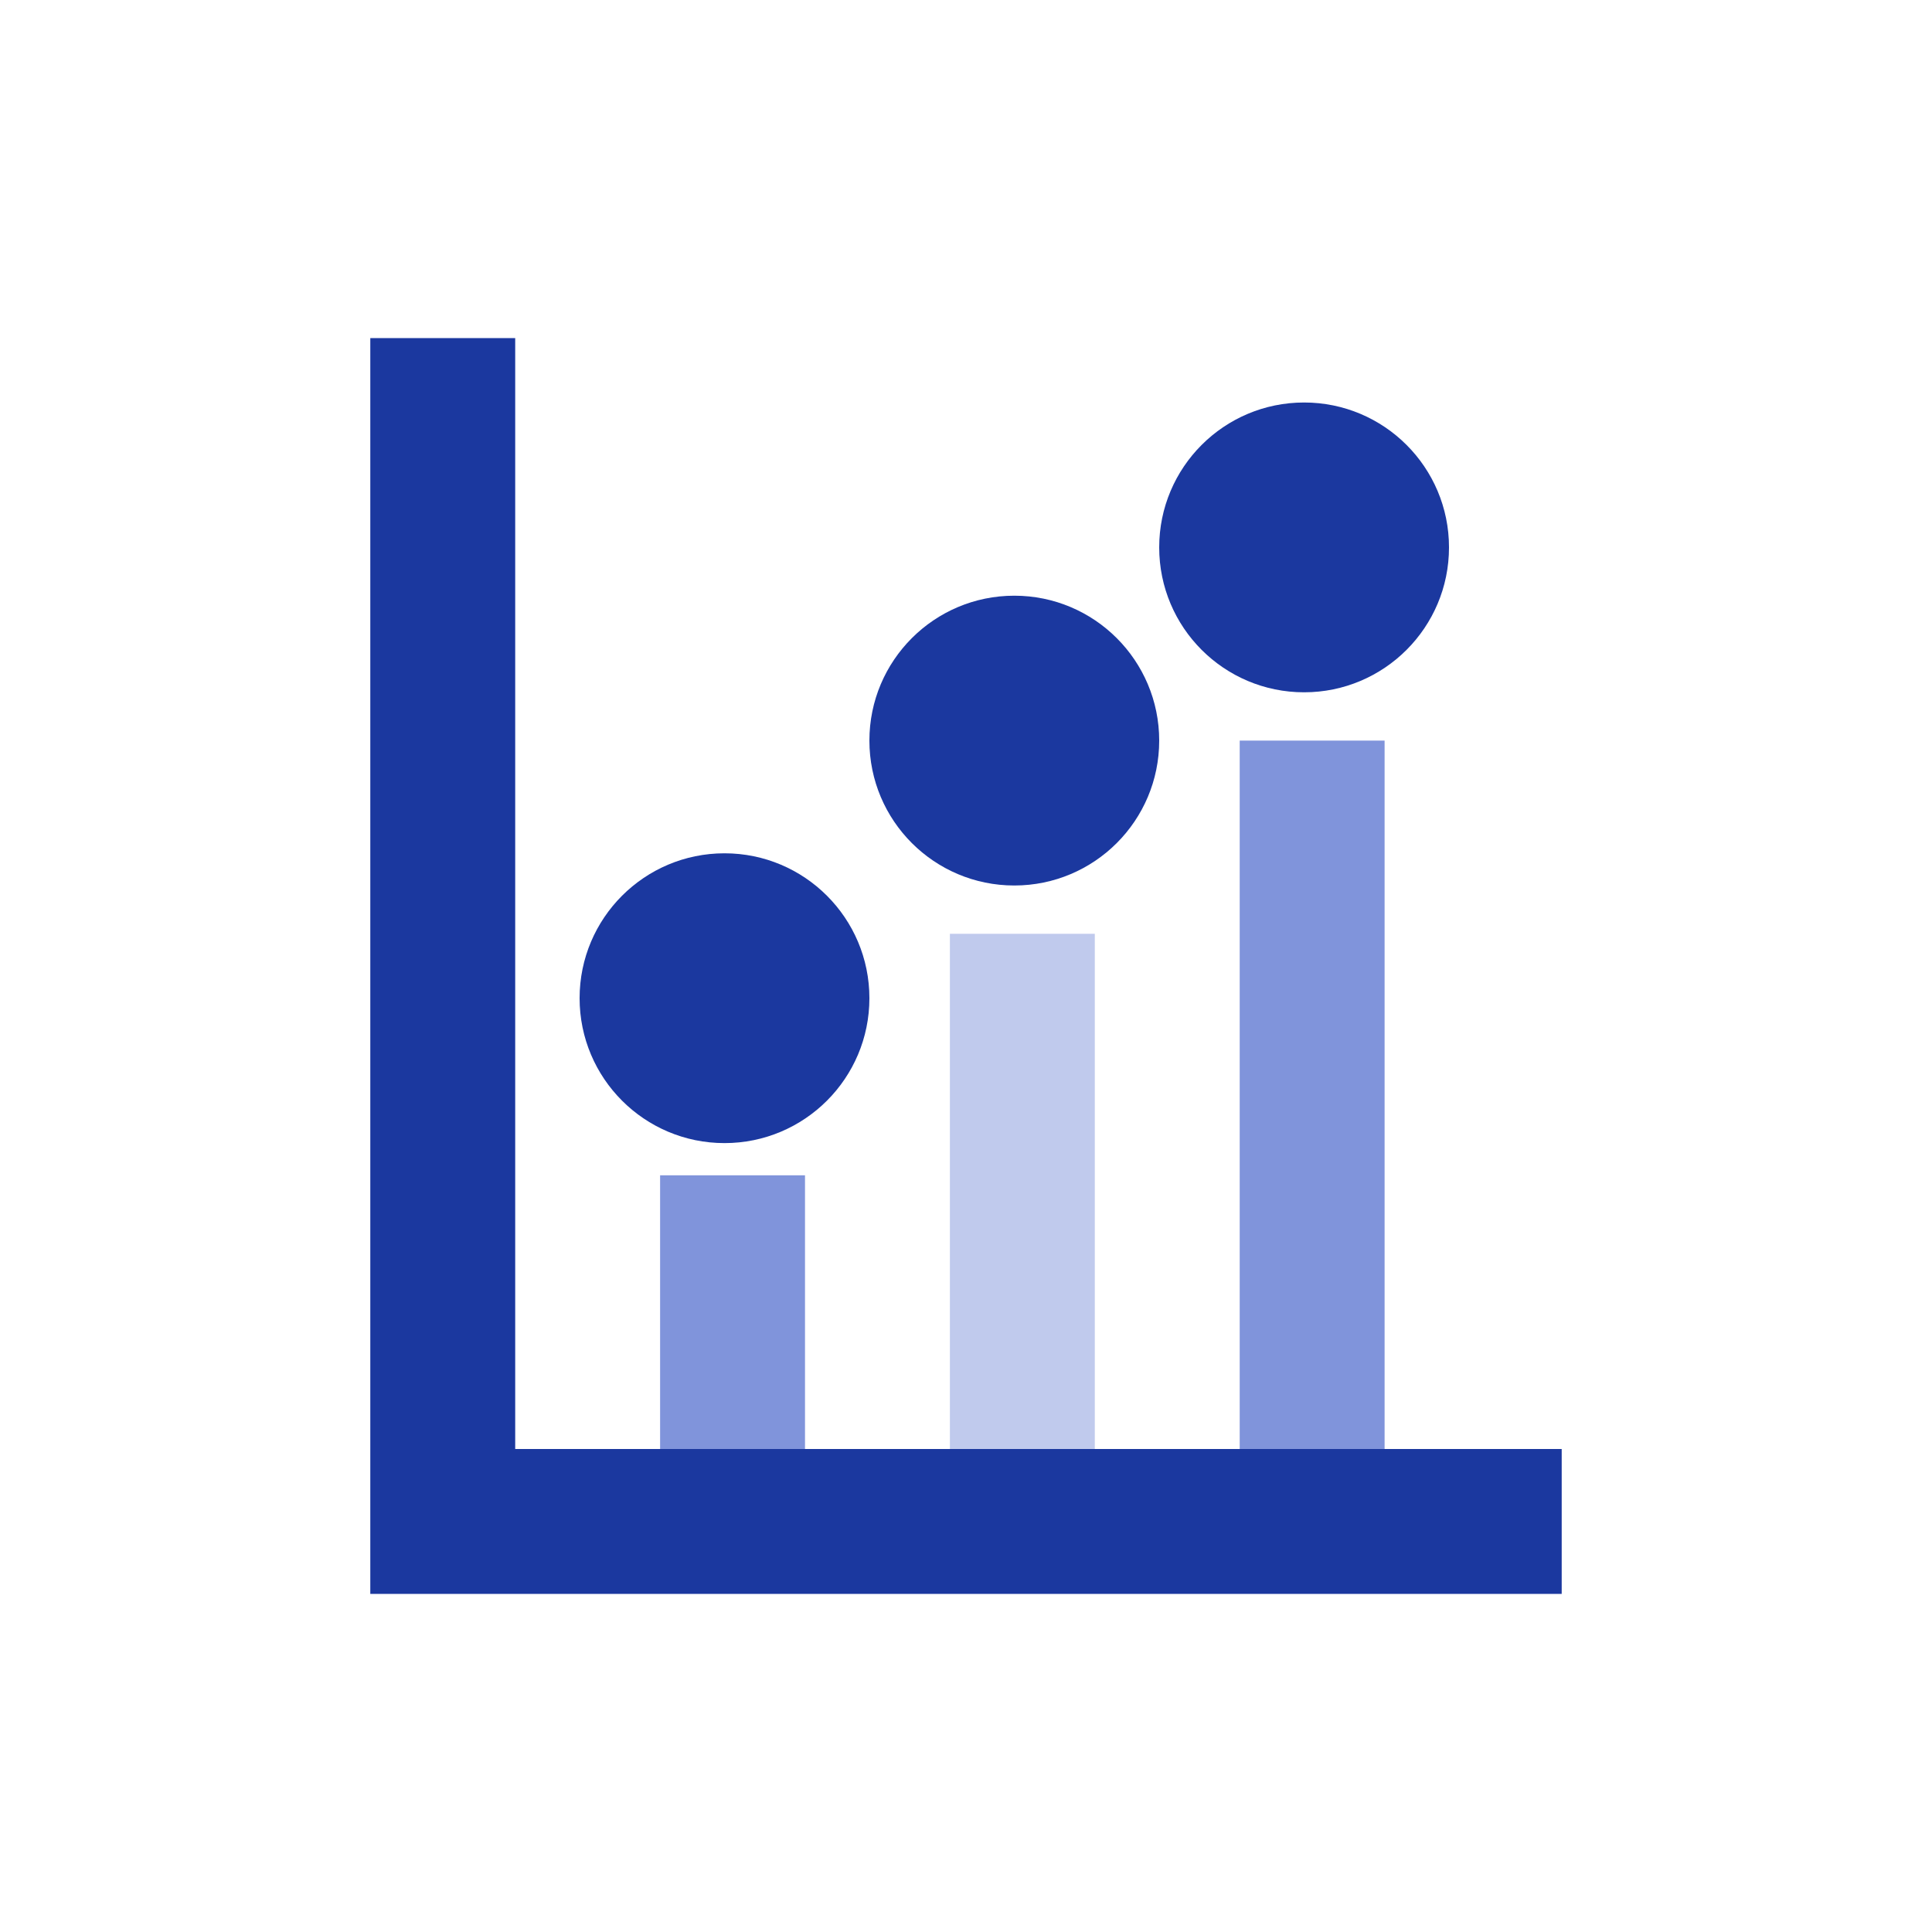 <?xml version="1.0" encoding="UTF-8"?> <svg xmlns="http://www.w3.org/2000/svg" width="120" height="120" viewBox="0 0 120 120" fill="none"><rect x="23" y="21" width="9" height="69" fill="#1B389F"></rect><rect x="41" y="73" width="9" height="17" fill="#8094DB"></rect><circle cx="45" cy="62" r="9" fill="#1B389F"></circle><rect x="59" y="58" width="9" height="32" fill="#C0CAED"></rect><rect x="77" y="46" width="9" height="44" fill="#8094DB"></rect><circle cx="63" cy="46" r="9" fill="#1B389F"></circle><circle cx="81" cy="34" r="9" fill="#1B389F"></circle><rect x="97" y="90" width="9" height="74" transform="rotate(90 97 90)" fill="#1B389F"></rect></svg> 